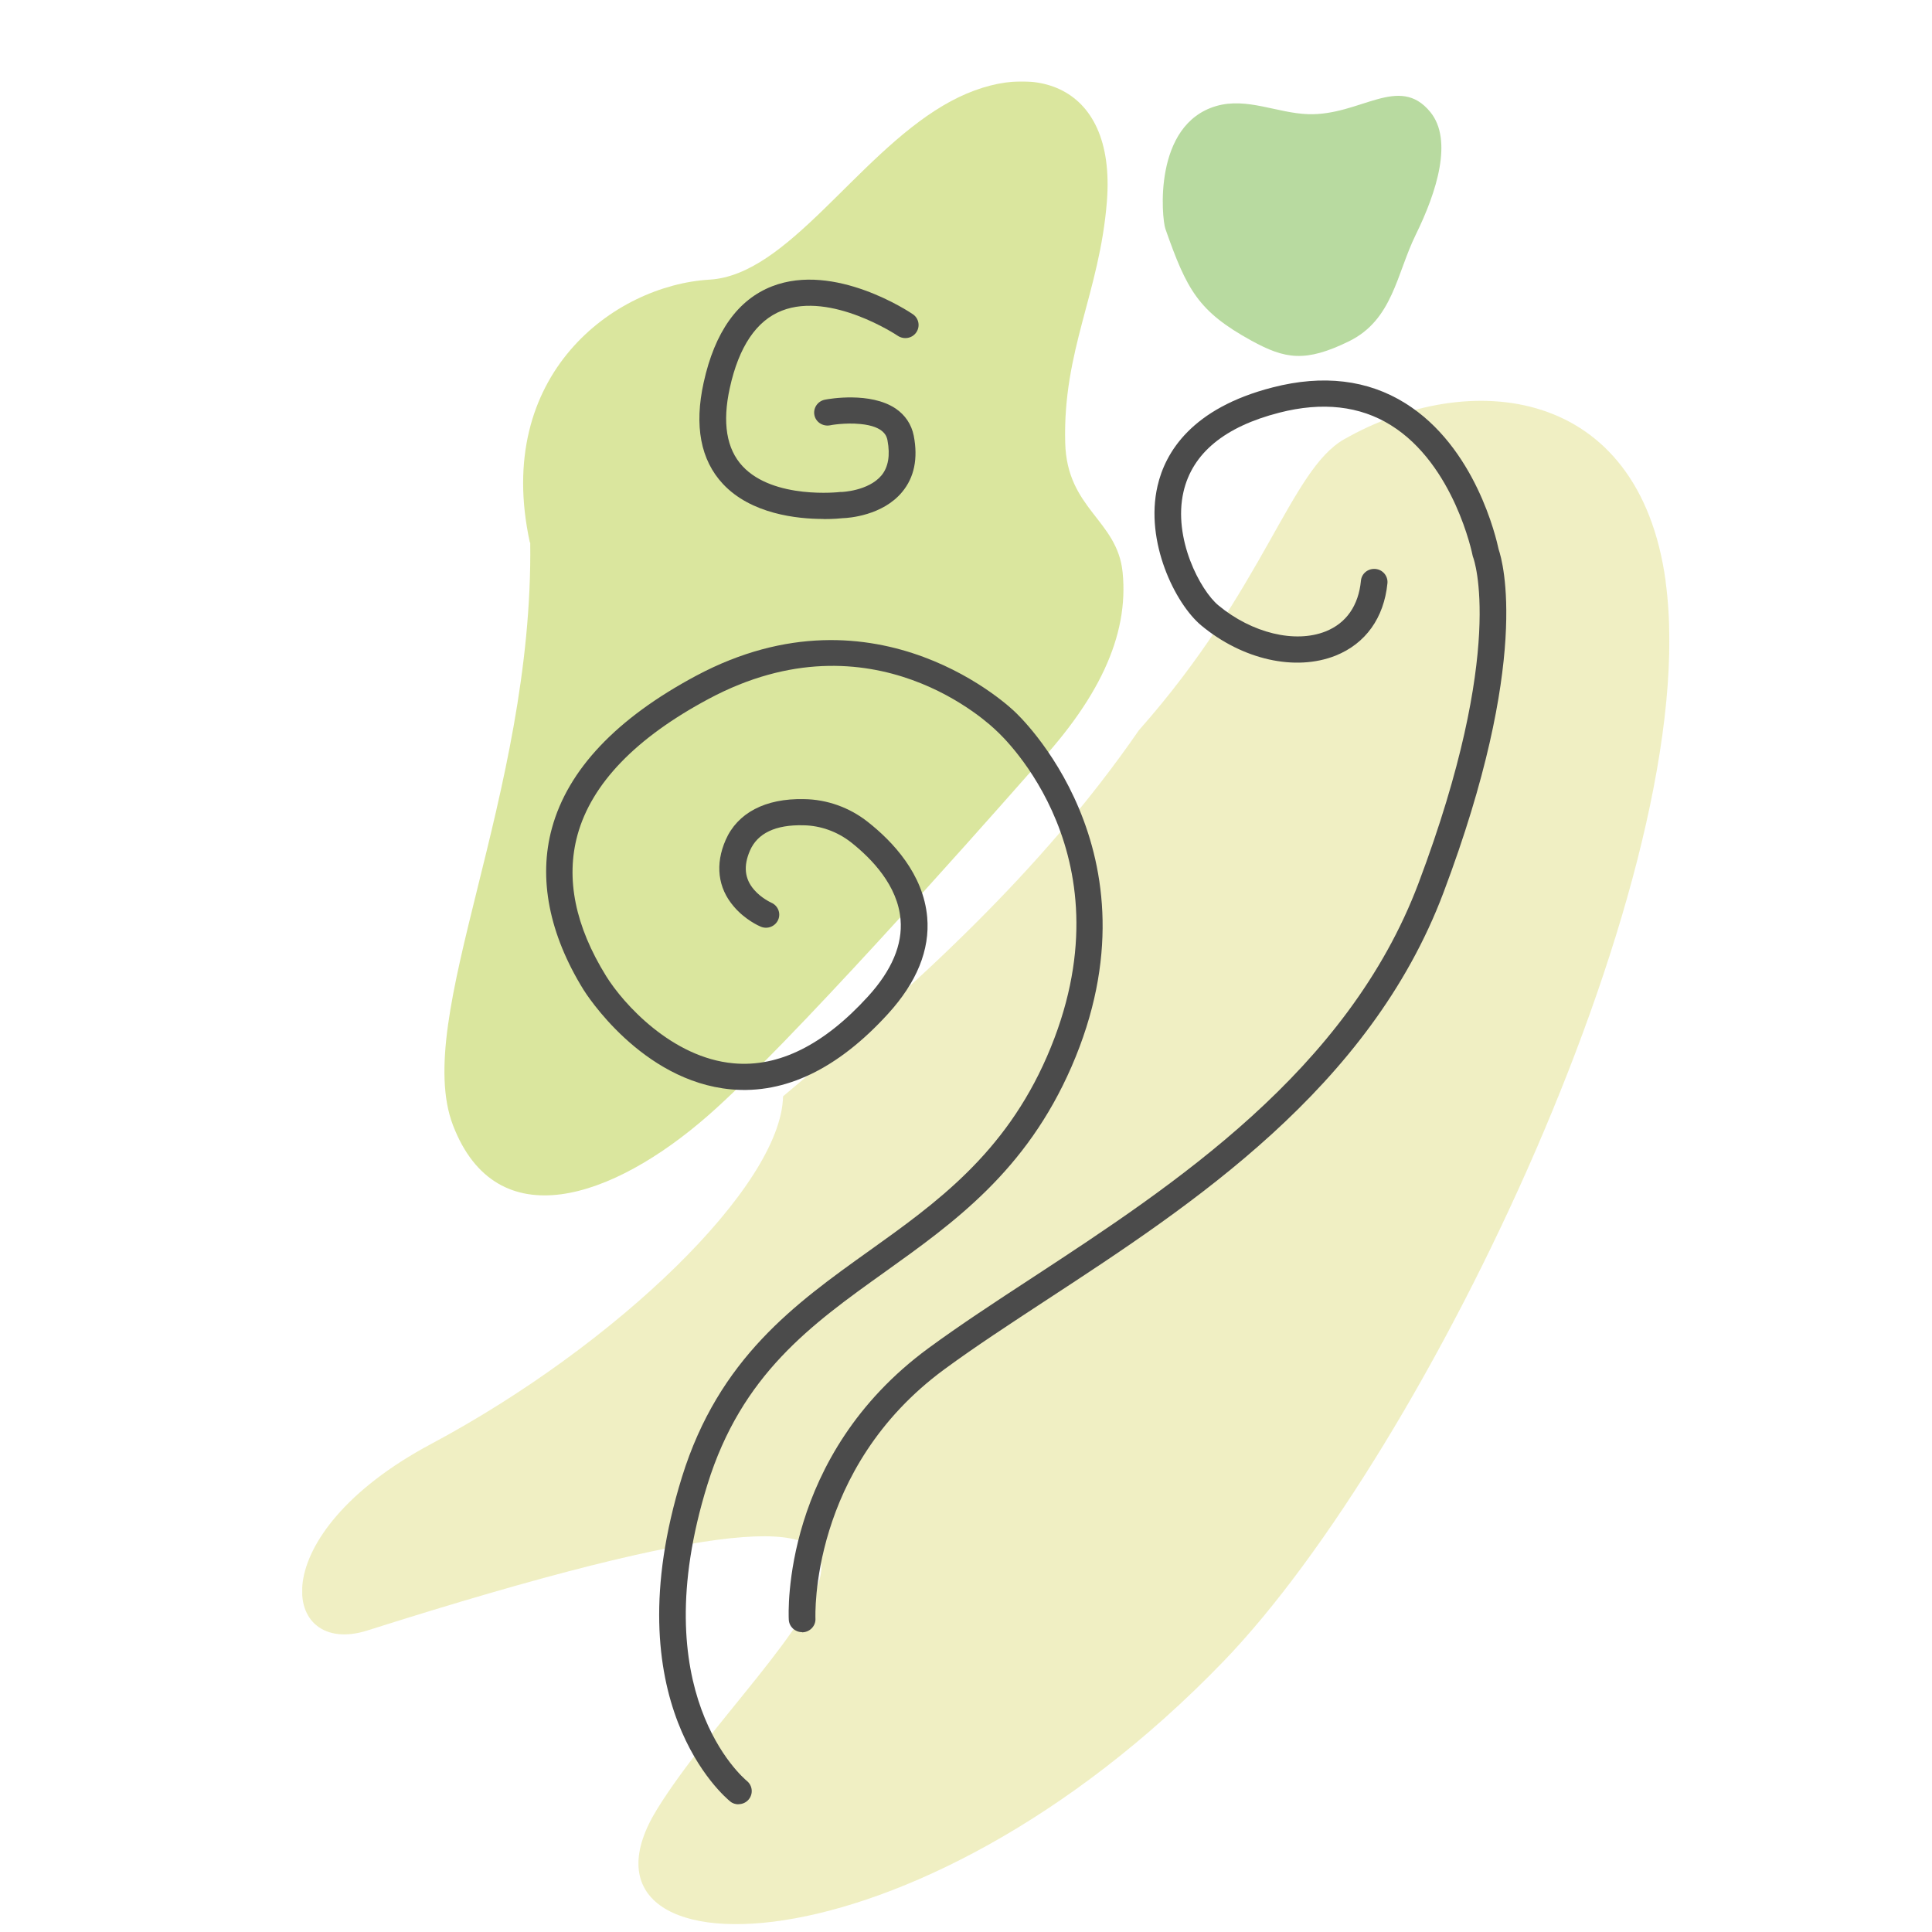 <svg width="65" height="65" viewBox="0 0 65 65" fill="none" xmlns="http://www.w3.org/2000/svg">
<g clip-path="url(#clip0_3355_5443)">
<g clip-path="url(#clip1_3355_5443)">
<g opacity="0.5">
<path d="M17.826 18.248L17.839 18.257C17.947 26.802 13.851 34.237 15.24 37.858C16.706 41.672 20.609 40.346 23.827 37.527C26.516 35.175 32.651 28.26 34.596 26.053C36.981 23.573 37.984 21.384 37.769 19.252C37.59 17.486 35.896 17.129 35.838 14.9C35.753 11.782 36.998 9.848 37.24 6.778C37.563 2.695 34.547 1.885 31.733 3.55C28.775 5.298 26.498 9.254 23.872 9.408C20.667 9.597 16.593 12.601 17.826 18.248Z" fill="#B6CD3D"/>
</g>
<g opacity="0.5">
<path d="M56.041 19.565C55.14 12.958 49.431 12.381 45.218 14.781C43.407 15.816 42.551 19.79 38.316 24.569C35.026 29.343 30.764 33.184 26.345 36.884C26.283 39.901 20.748 45.248 14.5 48.583C8.75 51.653 9.458 55.78 12.363 54.855C36.532 47.187 25.655 55.128 22.11 60.863C18.561 66.598 30.684 66.761 41.171 55.886C48.023 48.781 57.359 29.264 56.037 19.561L56.041 19.565Z" fill="#E1E087"/>
</g>
<g opacity="0.5">
<path d="M40.92 3.567C41.955 3.268 42.964 3.805 44.008 3.841C45.769 3.898 47.065 2.475 48.122 3.77C48.884 4.704 48.351 6.435 47.629 7.902C46.984 9.219 46.858 10.76 45.384 11.483C43.909 12.205 43.228 12.077 42.103 11.461C40.315 10.478 39.93 9.756 39.208 7.699C39.083 7.338 38.787 4.189 40.92 3.567Z" fill="#72B641"/>
</g>
<path d="M24.844 60.704C24.745 60.704 24.642 60.674 24.562 60.603C24.4 60.471 20.587 57.291 22.944 49.693C24.185 45.698 26.753 43.861 29.245 42.081C31.482 40.483 33.794 38.831 35.224 35.545C38.137 28.85 33.718 24.762 33.53 24.591C33.346 24.41 29.366 20.56 23.845 23.512C21.389 24.824 19.905 26.366 19.43 28.088C19.027 29.559 19.35 31.158 20.394 32.841C20.972 33.774 22.612 35.589 24.678 35.774C26.198 35.915 27.721 35.153 29.205 33.523C30.003 32.647 30.37 31.779 30.298 30.938C30.204 29.797 29.335 28.894 28.627 28.335C28.169 27.978 27.605 27.775 27.036 27.766C26.085 27.74 25.485 28.04 25.234 28.612C25.006 29.132 25.05 29.564 25.369 29.933C25.615 30.22 25.942 30.365 25.947 30.369C26.175 30.466 26.278 30.726 26.18 30.947C26.081 31.171 25.817 31.273 25.593 31.176C25.539 31.154 25.068 30.947 24.687 30.497C24.149 29.872 24.055 29.079 24.414 28.26C24.808 27.357 25.741 26.855 27.049 26.886C27.82 26.894 28.582 27.167 29.191 27.648C30.038 28.313 31.069 29.409 31.195 30.863C31.289 31.955 30.845 33.048 29.877 34.109C28.192 35.959 26.417 36.814 24.602 36.651C21.577 36.377 19.708 33.422 19.632 33.299C18.476 31.431 18.104 29.55 18.57 27.859C19.108 25.894 20.739 24.168 23.419 22.736C29.545 19.464 34.108 23.908 34.153 23.956C34.184 23.987 39.221 28.608 36.048 35.893C34.52 39.399 32.104 41.126 29.77 42.795C27.291 44.566 24.952 46.239 23.8 49.948C21.631 56.943 24.988 59.801 25.131 59.92C25.319 60.075 25.346 60.352 25.189 60.541C25.1 60.647 24.974 60.7 24.844 60.7V60.704Z" fill="#4B4B4B"/>
<path d="M26.986 54.912C26.749 54.912 26.552 54.732 26.538 54.494C26.525 54.269 26.305 48.979 31.235 45.359C32.297 44.579 33.494 43.795 34.762 42.967C39.477 39.879 45.339 36.038 47.723 29.718C50.694 21.838 49.579 18.79 49.565 18.759C49.556 18.737 49.547 18.71 49.543 18.684C49.538 18.653 48.929 15.632 46.795 14.306C45.751 13.654 44.487 13.513 43.044 13.883C41.202 14.354 40.118 15.248 39.818 16.543C39.454 18.116 40.387 19.869 40.992 20.367C42.117 21.3 43.569 21.653 44.599 21.243C45.294 20.966 45.706 20.375 45.787 19.539C45.809 19.296 46.025 19.12 46.276 19.142C46.522 19.164 46.701 19.38 46.679 19.622C46.562 20.79 45.944 21.653 44.935 22.058C43.582 22.595 41.807 22.199 40.413 21.041C39.54 20.314 38.509 18.226 38.944 16.35C39.203 15.222 40.086 13.733 42.82 13.033C44.514 12.597 46.016 12.777 47.279 13.566C49.641 15.037 50.34 18.107 50.421 18.486C50.565 18.904 51.506 22.23 48.566 30.026C46.083 36.62 40.082 40.549 35.26 43.703C34.005 44.526 32.817 45.301 31.773 46.068C27.224 49.411 27.435 54.401 27.435 54.454C27.448 54.697 27.255 54.904 27.009 54.917C27 54.917 26.991 54.917 26.986 54.917V54.912Z" fill="#4B4B4B"/>
<path d="M27.704 17.46C26.821 17.46 25.27 17.297 24.32 16.279C23.572 15.477 23.352 14.328 23.674 12.87C24.047 11.17 24.822 10.082 25.974 9.633C28.08 8.813 30.603 10.496 30.711 10.571C30.913 10.707 30.966 10.98 30.827 11.183C30.688 11.386 30.41 11.434 30.204 11.297C30.182 11.28 27.959 9.804 26.305 10.452C25.449 10.787 24.858 11.663 24.553 13.055C24.297 14.218 24.441 15.103 24.983 15.685C26.027 16.808 28.246 16.557 28.268 16.552C28.282 16.552 28.3 16.552 28.313 16.552C28.322 16.552 29.218 16.521 29.658 15.993C29.886 15.715 29.953 15.319 29.859 14.817C29.837 14.702 29.77 14.345 28.95 14.266C28.434 14.213 27.928 14.306 27.923 14.31C27.681 14.354 27.444 14.2 27.399 13.962C27.354 13.725 27.511 13.495 27.753 13.447C27.905 13.416 29.281 13.178 30.128 13.742C30.455 13.962 30.666 14.28 30.742 14.658C30.89 15.425 30.76 16.063 30.352 16.552C29.698 17.345 28.551 17.429 28.358 17.433C28.282 17.442 28.044 17.464 27.708 17.464L27.704 17.46Z" fill="#4B4B4B"/>
</g>
</g>
<defs>
<clipPath id="clip0_3355_5443">
<rect width="64" height="64" fill="white" transform="translate(0.167 0.739)"/>
</clipPath>
<clipPath id="clip1_3355_5443">
<rect width="46" height="62" fill="white" transform="translate(10.167 2.739)"/>
</clipPath>
</defs>
</svg>
